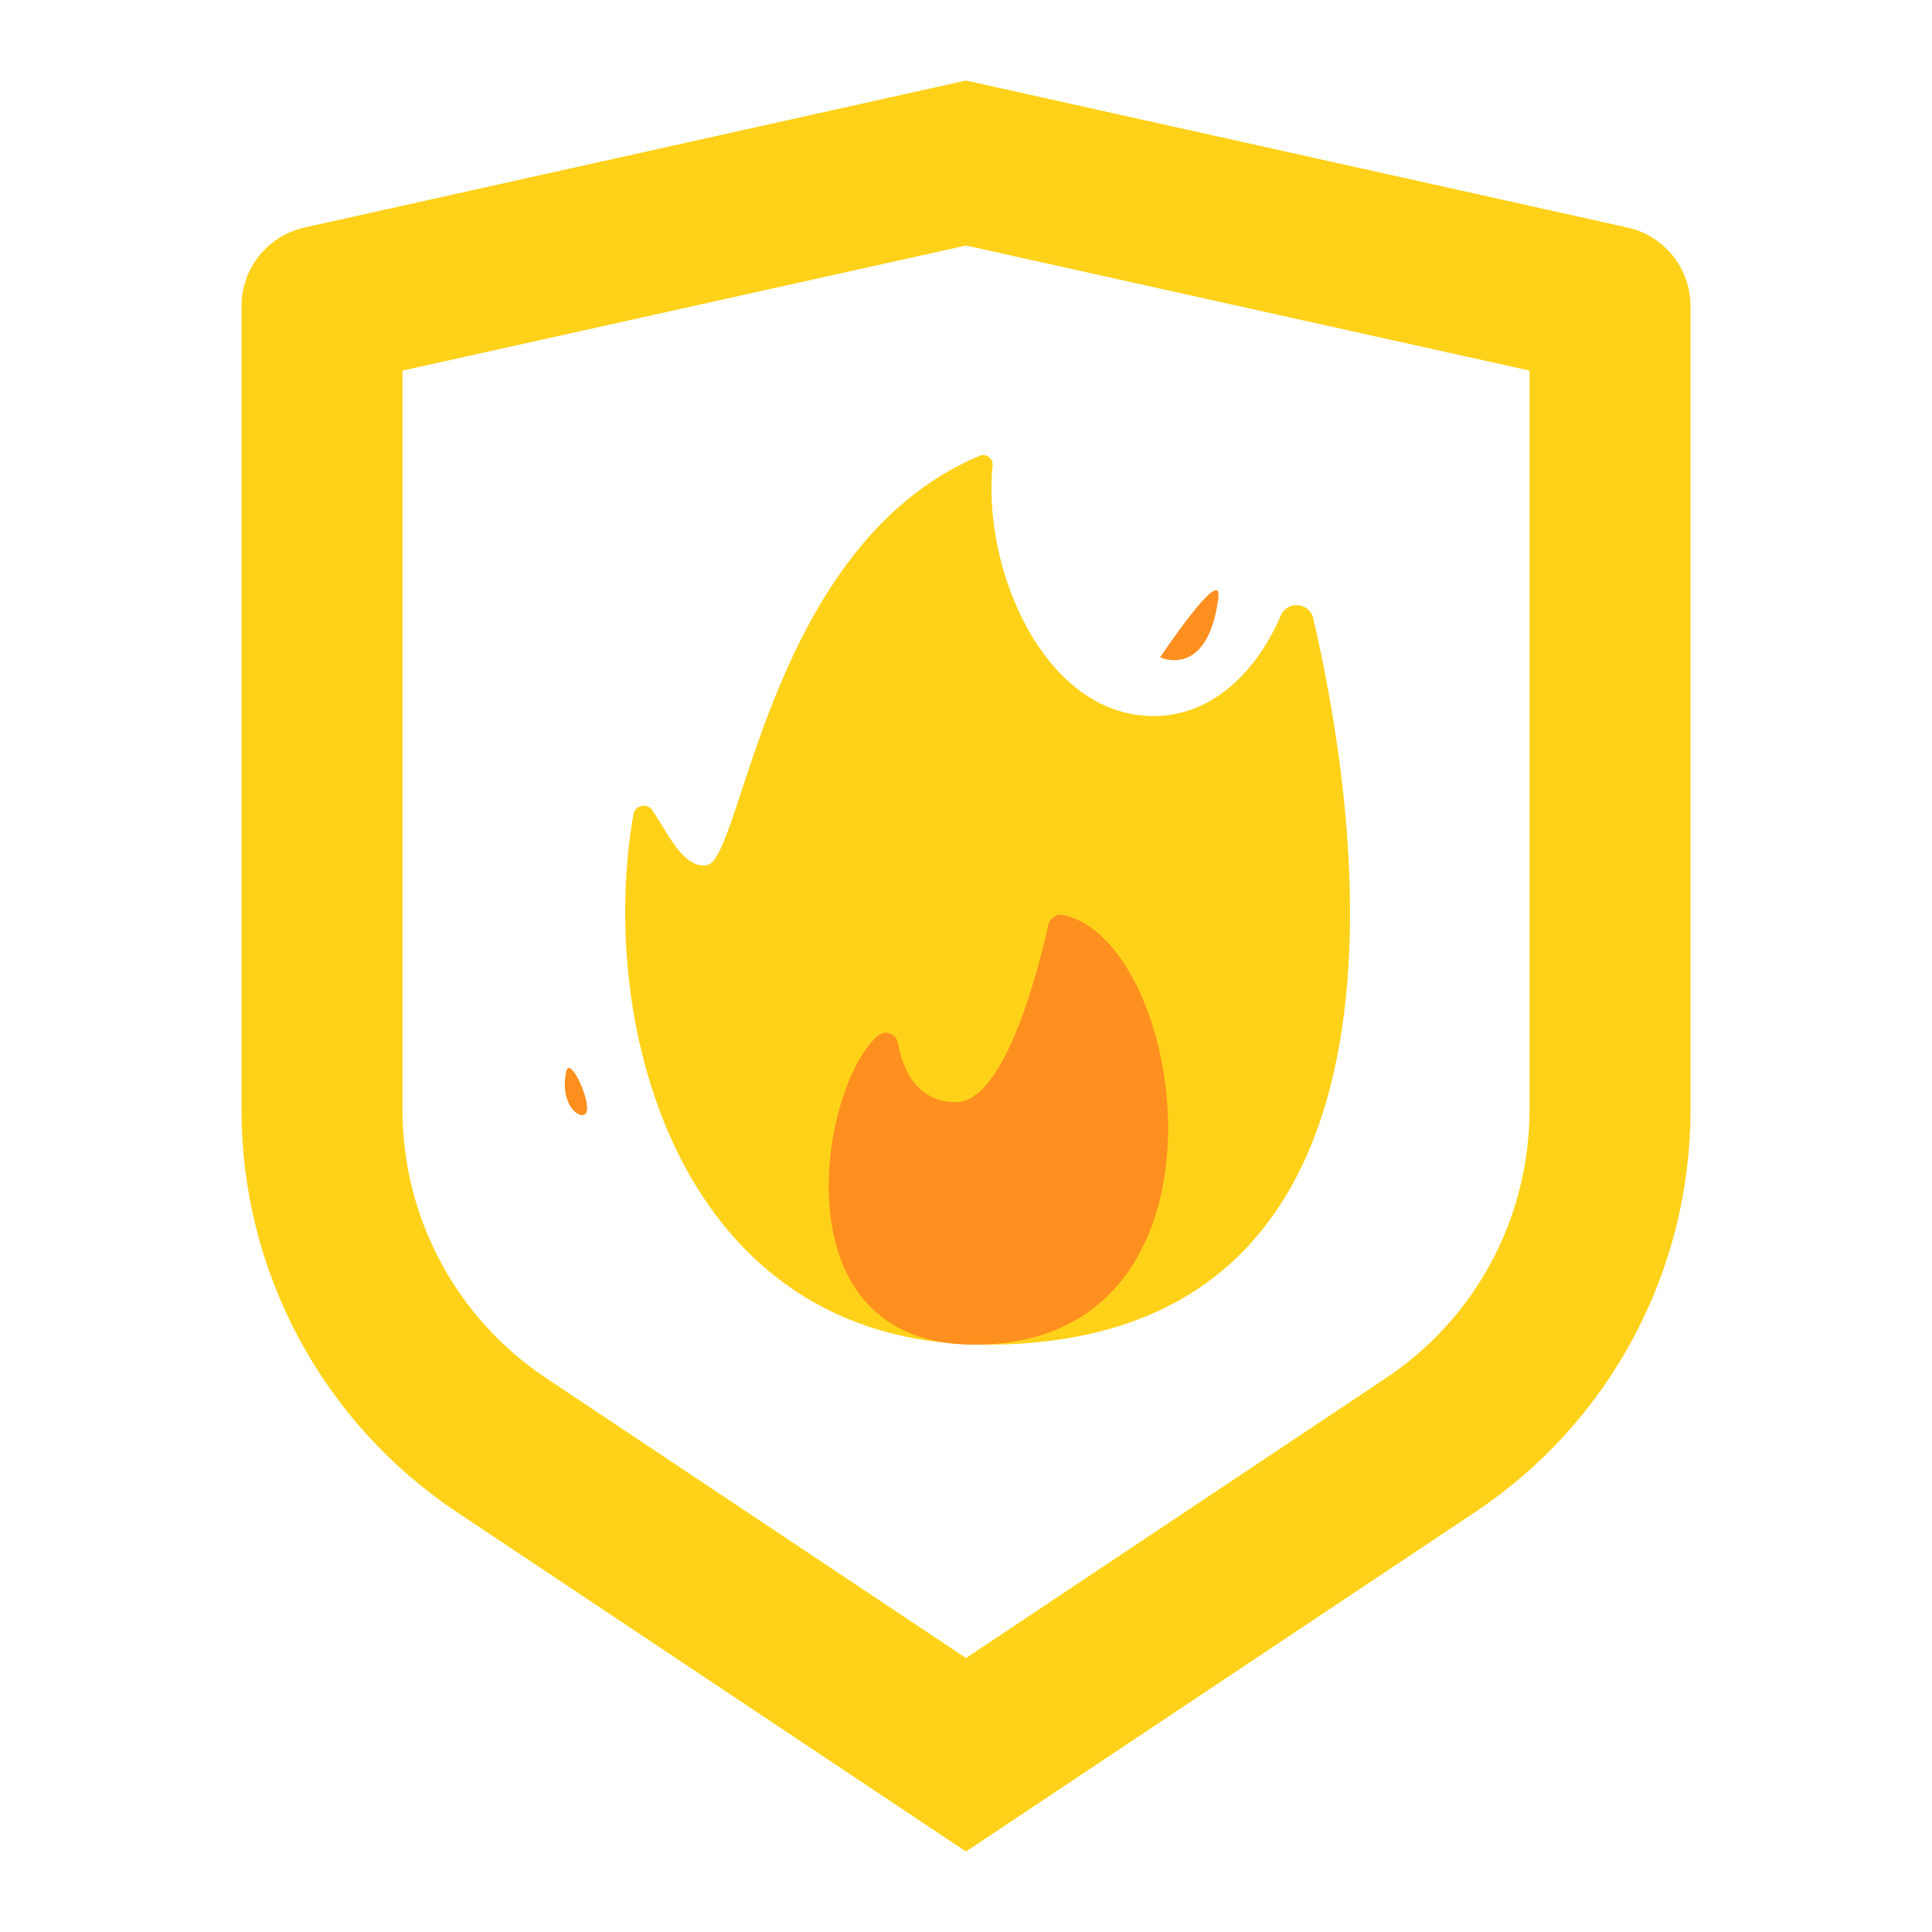 <svg width="34" height="34" viewBox="0 0 34 34" fill="none" xmlns="http://www.w3.org/2000/svg">
<path d="M5.359 4.004L17 1.417L28.641 4.004C28.955 4.074 29.237 4.249 29.438 4.5C29.64 4.751 29.75 5.064 29.75 5.386V19.535C29.75 20.934 29.404 22.311 28.744 23.545C28.084 24.779 27.129 25.83 25.965 26.607L17 32.583L8.035 26.607C6.871 25.831 5.917 24.779 5.256 23.546C4.596 22.312 4.25 20.935 4.25 19.536V5.386C4.25 5.064 4.36 4.751 4.562 4.5C4.763 4.249 5.045 4.074 5.359 4.004V4.004ZM7.083 6.522V19.535C7.083 20.467 7.314 21.386 7.754 22.208C8.194 23.031 8.83 23.732 9.606 24.249L17 29.179L24.394 24.249C25.169 23.732 25.806 23.031 26.246 22.209C26.686 21.387 26.916 20.468 26.917 19.536V6.522L17 4.321L7.083 6.522Z" fill="#FFD219"/>
<path d="M17.35 23.664C11.94 23.664 10.495 18.025 11.148 14.33C11.177 14.169 11.388 14.123 11.479 14.258C11.764 14.676 12.017 15.28 12.436 15.227C13.067 15.149 13.503 9.587 17.239 8.022C17.357 7.972 17.481 8.067 17.468 8.194C17.284 10.007 18.372 12.601 20.3 12.601C21.405 12.601 22.161 11.719 22.539 10.834C22.654 10.565 23.047 10.598 23.112 10.883C23.787 13.803 25.589 23.664 17.35 23.664V23.664Z" fill="#FFD219"/>
<path d="M15.453 18.226C15.581 18.119 15.774 18.193 15.803 18.356C15.87 18.739 16.092 19.397 16.821 19.397C17.698 19.397 18.293 16.984 18.449 16.275C18.475 16.158 18.589 16.079 18.706 16.102C20.897 16.548 21.963 23.664 17.145 23.664C13.637 23.664 14.432 19.084 15.453 18.226ZM21.441 10.52C21.518 9.916 20.416 11.568 20.416 11.568C20.416 11.568 21.256 11.965 21.441 10.52ZM10.331 19.529C10.354 19.272 10.023 18.583 9.965 18.856C9.824 19.508 10.307 19.786 10.331 19.529Z" fill="#FF8F1F"/>
<path d="M19.154 18.796C19.071 18.453 18.777 19.249 18.814 19.573C18.851 19.898 19.35 19.616 19.154 18.796Z" fill="#FF8F1F"/>
</svg>
